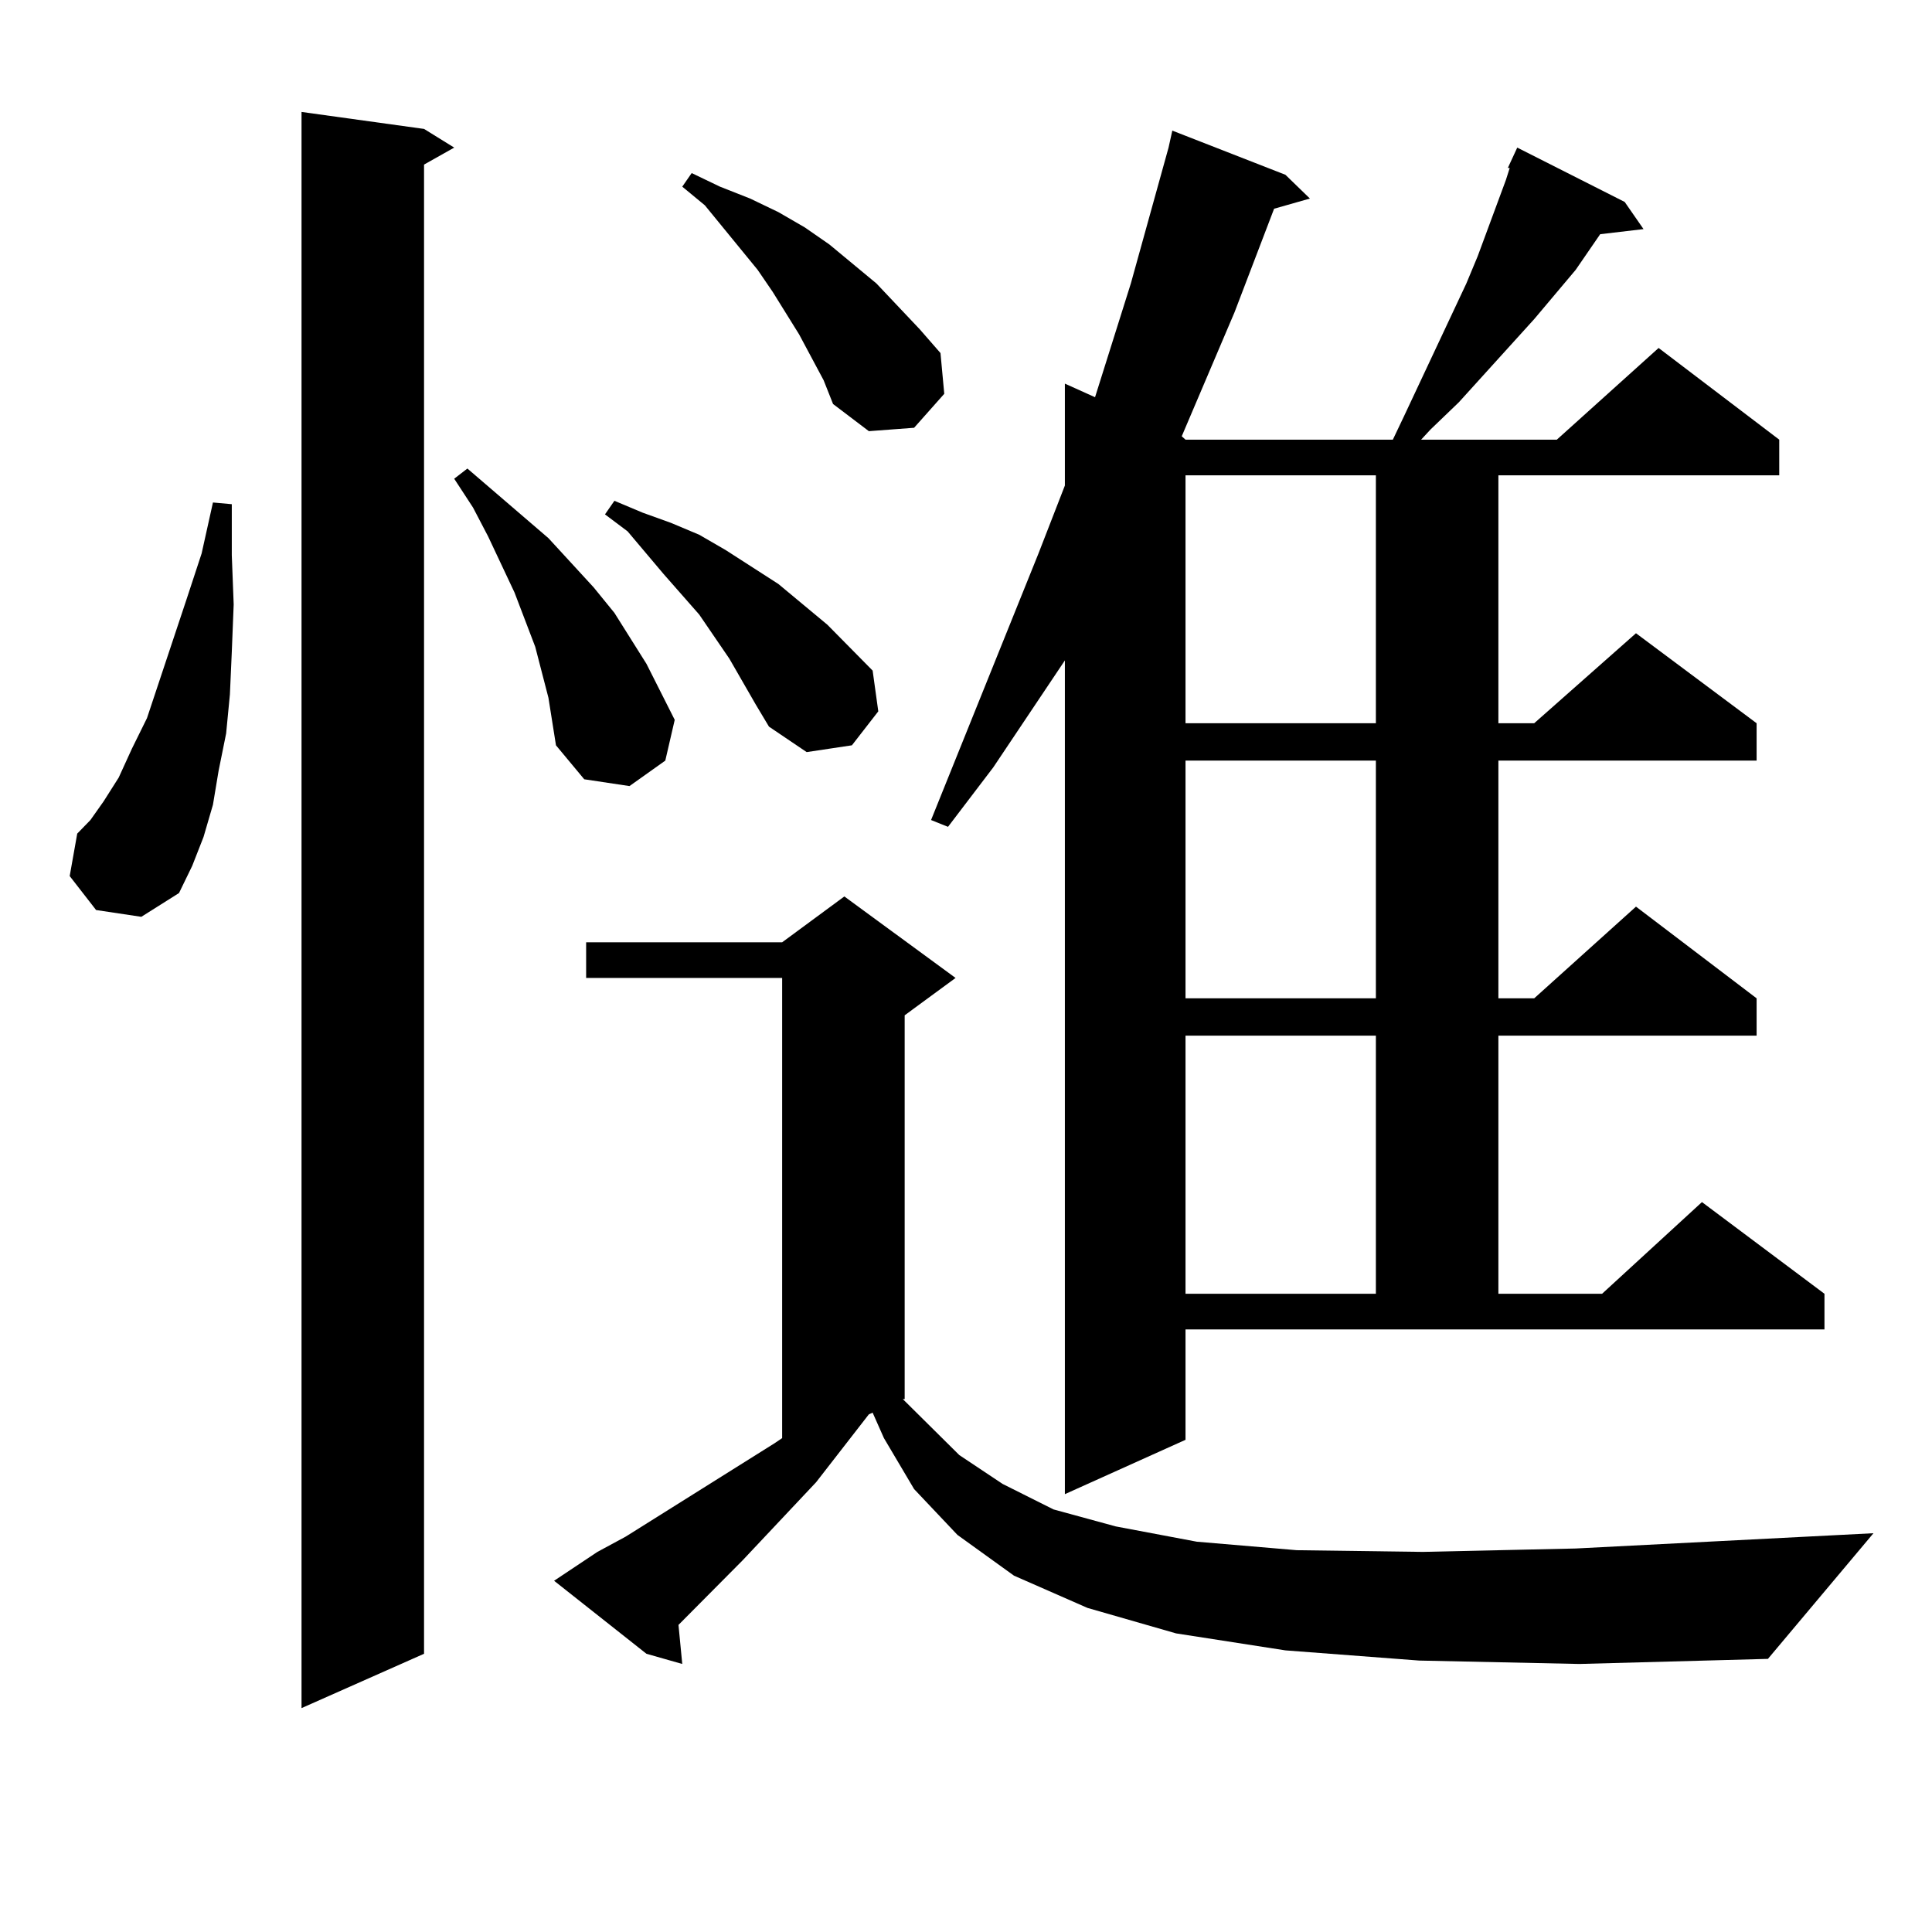 <?xml version="1.0" encoding="utf-8"?>
<!-- Generator: Adobe Illustrator 16.0.0, SVG Export Plug-In . SVG Version: 6.00 Build 0)  -->
<!DOCTYPE svg PUBLIC "-//W3C//DTD SVG 1.1//EN" "http://www.w3.org/Graphics/SVG/1.1/DTD/svg11.dtd">
<svg version="1.1" id="图层_1" xmlns="http://www.w3.org/2000/svg" xmlns:xlink="http://www.w3.org/1999/xlink" x="0px" y="0px"
	 width="1000px" height="1000px" viewBox="0 0 1000 1000" enable-background="new 0 0 1000 1000" xml:space="preserve">
<path d="M49.731,471.027l-13.658-17.578l3.902-21.973l6.829-7.031l6.829-9.668l7.805-12.305l6.829-14.941l7.805-15.82l20.487-61.523
	l7.805-23.73l5.854-26.367l9.756,0.879v26.367l0.976,25.488l-0.976,24.609l-0.976,21.973l-1.951,20.215l-3.902,19.336l-2.927,17.578
	l-4.878,16.699l-5.854,14.941l-6.829,14.063l-19.512,12.305L49.731,471.027z M219.483,66.73l15.609,9.668l-15.609,8.789v770.801
	l-63.413,28.125V57.941L219.483,66.73z M283.871,361.164l-6.829-26.367l-10.731-28.125l-13.658-29.004l-7.805-14.941l-9.755-14.941
	l6.829-5.273l41.95,36.035l23.414,25.488l10.731,13.184l16.585,26.367l14.634,29.004l-4.878,21.094l-18.536,13.184l-23.414-3.516
	l-14.634-17.578l-1.951-12.305L283.871,361.164z M734.592,859.504l-69.267-5.273l-56.584-8.789l-45.853-13.184l-38.048-16.699
	l-29.268-21.094l-22.438-23.73l-15.609-26.367l-5.854-13.184l-1.951,0.879l-27.316,35.156l-38.048,40.43l-33.17,33.398l1.951,20.215
	l-18.536-5.273l-47.804-37.793l22.438-14.941l14.634-7.91l77.071-48.34l3.902-2.637V506.184H303.383v-18.457h101.461l32.194-23.73
	l57.56,42.188l-26.341,19.336v198.633h-0.976l29.268,29.004l22.438,14.941l26.341,13.184l32.194,8.789l41.95,7.91l51.706,4.395
	l65.364,0.879l79.022-1.758l154.143-7.91l-54.633,65.039l-97.559,2.637L734.592,859.504z M391.186,364.68l-13.658-23.73
	l-15.609-22.852l-18.536-21.094l-18.536-21.973l-11.707-8.789l4.878-7.031l14.634,6.152l14.634,5.273l14.634,6.152l13.658,7.91
	l27.316,17.578l25.365,21.094l23.414,23.73l2.927,21.094l-13.658,17.578l-23.414,3.516l-19.512-13.184L391.186,364.68z
	 M426.307,196.809l-12.683-23.73l-13.658-21.973l-7.805-11.426l-27.316-33.398l-11.707-9.668l4.878-7.031l14.634,7.031l15.609,6.152
	l14.634,7.031l13.658,7.91l12.683,8.789l24.39,20.215l22.438,23.73l10.731,12.305l1.951,21.094l-15.609,17.578l-23.414,1.758
	l-18.536-14.063L426.307,196.809z M613.619,745.246l-62.438,28.125V341.828l-37.072,55.371l-23.414,30.762l-8.78-3.516
	l55.608-137.988l13.658-35.156v-52.734l15.609,7.031l18.536-58.887l9.756-35.156l9.756-35.156l1.951-8.789l58.535,22.852
	l12.683,12.305l-18.536,5.273l-20.487,53.613l-27.316,64.16l1.951,1.758h107.314l5.854-12.305l32.194-68.555l5.854-14.063
	l14.634-39.551l1.951-6.152h-0.976l4.878-10.547l55.608,28.125l9.756,14.063l-22.438,2.637l-12.683,18.457l-21.463,25.488
	l-39.023,43.066l-14.634,14.063l-4.878,5.273h70.242l52.682-47.461l62.438,47.461v18.457H775.566v128.32h18.536l52.682-46.582
	l62.438,46.582v19.336H775.566V516.73h18.536l52.682-47.461l62.438,47.461v19.336H775.566V669.66h53.657l51.706-47.461
	l63.413,47.461v18.457H613.619V745.246z M613.619,246.027v128.32h98.534v-128.32H613.619z M613.619,393.684V516.73h98.534V393.684
	H613.619z M613.619,536.066V669.66h98.534V536.066H613.619z"/>
</svg>
